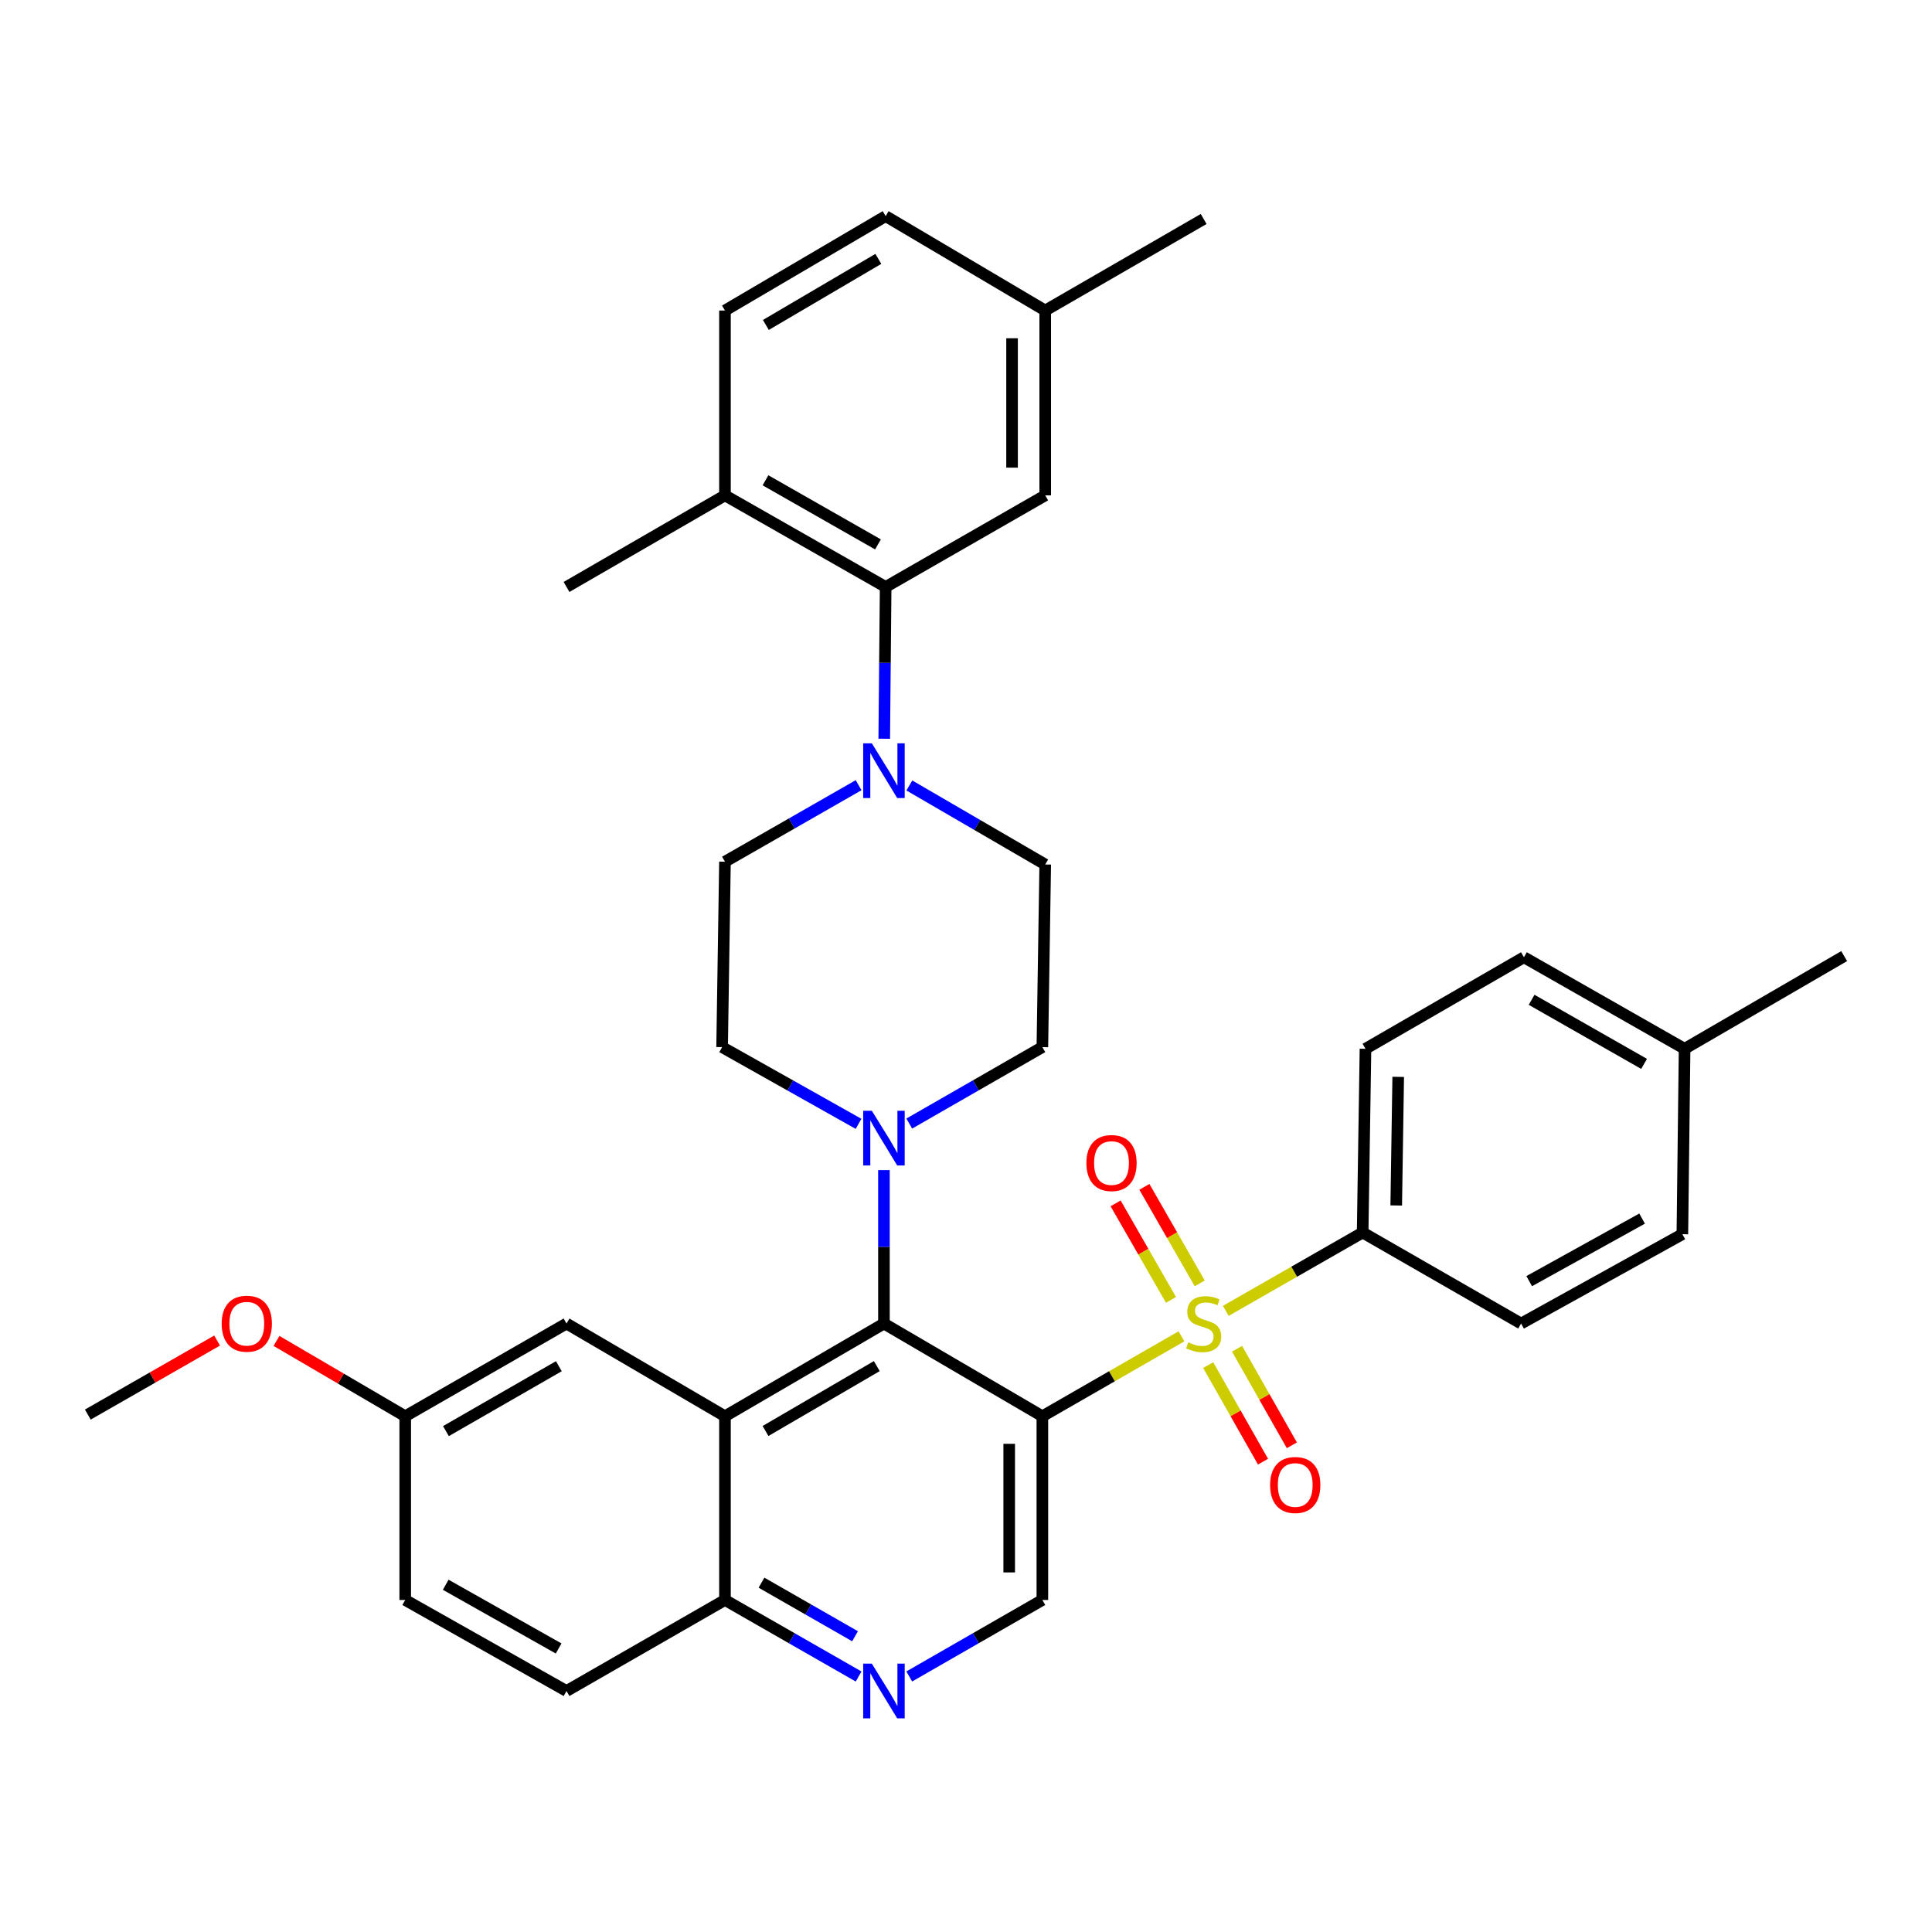 <?xml version='1.0' encoding='iso-8859-1'?>
<svg version='1.1' baseProfile='full'
              xmlns='http://www.w3.org/2000/svg'
                      xmlns:rdkit='http://www.rdkit.org/xml'
                      xmlns:xlink='http://www.w3.org/1999/xlink'
                  xml:space='preserve'
width='1000px' height='1000px' viewBox='0 0 1000 1000'>
<!-- END OF HEADER -->
<rect style='opacity:1.0;fill:#FFFFFF;stroke:none' width='1000' height='1000' x='0' y='0'> </rect>
<path class='bond-0' d='M 611.528,691.669 L 575.527,712.361' style='fill:none;fill-rule:evenodd;stroke:#CCCC00;stroke-width:6px;stroke-linecap:butt;stroke-linejoin:miter;stroke-opacity:1' />
<path class='bond-0' d='M 575.527,712.361 L 539.527,733.052' style='fill:none;fill-rule:evenodd;stroke:#000000;stroke-width:6px;stroke-linecap:butt;stroke-linejoin:miter;stroke-opacity:1' />
<path class='bond-8' d='M 634.466,678.51 L 669.884,658.23' style='fill:none;fill-rule:evenodd;stroke:#CCCC00;stroke-width:6px;stroke-linecap:butt;stroke-linejoin:miter;stroke-opacity:1' />
<path class='bond-8' d='M 669.884,658.23 L 705.302,637.949' style='fill:none;fill-rule:evenodd;stroke:#000000;stroke-width:6px;stroke-linecap:butt;stroke-linejoin:miter;stroke-opacity:1' />
<path class='bond-10' d='M 625.362,706.584 L 639.549,731.572' style='fill:none;fill-rule:evenodd;stroke:#CCCC00;stroke-width:6px;stroke-linecap:butt;stroke-linejoin:miter;stroke-opacity:1' />
<path class='bond-10' d='M 639.549,731.572 L 653.735,756.559' style='fill:none;fill-rule:evenodd;stroke:#FF0000;stroke-width:6px;stroke-linecap:butt;stroke-linejoin:miter;stroke-opacity:1' />
<path class='bond-10' d='M 640.289,698.109 L 654.476,723.097' style='fill:none;fill-rule:evenodd;stroke:#CCCC00;stroke-width:6px;stroke-linecap:butt;stroke-linejoin:miter;stroke-opacity:1' />
<path class='bond-10' d='M 654.476,723.097 L 668.662,748.085' style='fill:none;fill-rule:evenodd;stroke:#FF0000;stroke-width:6px;stroke-linecap:butt;stroke-linejoin:miter;stroke-opacity:1' />
<path class='bond-11' d='M 620.987,664.28 L 606.657,639.297' style='fill:none;fill-rule:evenodd;stroke:#CCCC00;stroke-width:6px;stroke-linecap:butt;stroke-linejoin:miter;stroke-opacity:1' />
<path class='bond-11' d='M 606.657,639.297 L 592.328,614.313' style='fill:none;fill-rule:evenodd;stroke:#FF0000;stroke-width:6px;stroke-linecap:butt;stroke-linejoin:miter;stroke-opacity:1' />
<path class='bond-11' d='M 606.097,672.82 L 591.768,647.837' style='fill:none;fill-rule:evenodd;stroke:#CCCC00;stroke-width:6px;stroke-linecap:butt;stroke-linejoin:miter;stroke-opacity:1' />
<path class='bond-11' d='M 591.768,647.837 L 577.438,622.854' style='fill:none;fill-rule:evenodd;stroke:#FF0000;stroke-width:6px;stroke-linecap:butt;stroke-linejoin:miter;stroke-opacity:1' />
<path class='bond-1' d='M 539.527,733.052 L 457.526,685.067' style='fill:none;fill-rule:evenodd;stroke:#000000;stroke-width:6px;stroke-linecap:butt;stroke-linejoin:miter;stroke-opacity:1' />
<path class='bond-6' d='M 539.527,733.052 L 539.527,828.146' style='fill:none;fill-rule:evenodd;stroke:#000000;stroke-width:6px;stroke-linecap:butt;stroke-linejoin:miter;stroke-opacity:1' />
<path class='bond-6' d='M 522.362,747.316 L 522.362,813.882' style='fill:none;fill-rule:evenodd;stroke:#000000;stroke-width:6px;stroke-linecap:butt;stroke-linejoin:miter;stroke-opacity:1' />
<path class='bond-2' d='M 457.526,685.067 L 375.24,733.052' style='fill:none;fill-rule:evenodd;stroke:#000000;stroke-width:6px;stroke-linecap:butt;stroke-linejoin:miter;stroke-opacity:1' />
<path class='bond-2' d='M 453.83,707.092 L 396.23,740.682' style='fill:none;fill-rule:evenodd;stroke:#000000;stroke-width:6px;stroke-linecap:butt;stroke-linejoin:miter;stroke-opacity:1' />
<path class='bond-3' d='M 457.526,685.067 L 457.526,645.356' style='fill:none;fill-rule:evenodd;stroke:#000000;stroke-width:6px;stroke-linecap:butt;stroke-linejoin:miter;stroke-opacity:1' />
<path class='bond-3' d='M 457.526,645.356 L 457.526,605.646' style='fill:none;fill-rule:evenodd;stroke:#0000FF;stroke-width:6px;stroke-linecap:butt;stroke-linejoin:miter;stroke-opacity:1' />
<path class='bond-12' d='M 375.24,733.052 L 293.23,685.067' style='fill:none;fill-rule:evenodd;stroke:#000000;stroke-width:6px;stroke-linecap:butt;stroke-linejoin:miter;stroke-opacity:1' />
<path class='bond-36' d='M 375.24,733.052 L 375.24,828.146' style='fill:none;fill-rule:evenodd;stroke:#000000;stroke-width:6px;stroke-linecap:butt;stroke-linejoin:miter;stroke-opacity:1' />
<path class='bond-14' d='M 470.631,581.56 L 505.079,561.774' style='fill:none;fill-rule:evenodd;stroke:#0000FF;stroke-width:6px;stroke-linecap:butt;stroke-linejoin:miter;stroke-opacity:1' />
<path class='bond-14' d='M 505.079,561.774 L 539.527,541.988' style='fill:none;fill-rule:evenodd;stroke:#000000;stroke-width:6px;stroke-linecap:butt;stroke-linejoin:miter;stroke-opacity:1' />
<path class='bond-15' d='M 444.384,581.697 L 409.073,561.842' style='fill:none;fill-rule:evenodd;stroke:#0000FF;stroke-width:6px;stroke-linecap:butt;stroke-linejoin:miter;stroke-opacity:1' />
<path class='bond-15' d='M 409.073,561.842 L 373.762,541.988' style='fill:none;fill-rule:evenodd;stroke:#000000;stroke-width:6px;stroke-linecap:butt;stroke-linejoin:miter;stroke-opacity:1' />
<path class='bond-4' d='M 444.416,406.414 L 409.828,426.216' style='fill:none;fill-rule:evenodd;stroke:#0000FF;stroke-width:6px;stroke-linecap:butt;stroke-linejoin:miter;stroke-opacity:1' />
<path class='bond-4' d='M 409.828,426.216 L 375.24,446.017' style='fill:none;fill-rule:evenodd;stroke:#000000;stroke-width:6px;stroke-linecap:butt;stroke-linejoin:miter;stroke-opacity:1' />
<path class='bond-5' d='M 457.681,382.371 L 458.047,343.088' style='fill:none;fill-rule:evenodd;stroke:#0000FF;stroke-width:6px;stroke-linecap:butt;stroke-linejoin:miter;stroke-opacity:1' />
<path class='bond-5' d='M 458.047,343.088 L 458.413,303.806' style='fill:none;fill-rule:evenodd;stroke:#000000;stroke-width:6px;stroke-linecap:butt;stroke-linejoin:miter;stroke-opacity:1' />
<path class='bond-37' d='M 470.681,406.56 L 505.843,427.013' style='fill:none;fill-rule:evenodd;stroke:#0000FF;stroke-width:6px;stroke-linecap:butt;stroke-linejoin:miter;stroke-opacity:1' />
<path class='bond-37' d='M 505.843,427.013 L 541.005,447.466' style='fill:none;fill-rule:evenodd;stroke:#000000;stroke-width:6px;stroke-linecap:butt;stroke-linejoin:miter;stroke-opacity:1' />
<path class='bond-13' d='M 458.413,303.806 L 375.24,256.402' style='fill:none;fill-rule:evenodd;stroke:#000000;stroke-width:6px;stroke-linecap:butt;stroke-linejoin:miter;stroke-opacity:1' />
<path class='bond-13' d='M 454.437,281.782 L 396.215,248.6' style='fill:none;fill-rule:evenodd;stroke:#000000;stroke-width:6px;stroke-linecap:butt;stroke-linejoin:miter;stroke-opacity:1' />
<path class='bond-18' d='M 458.413,303.806 L 541.005,256.402' style='fill:none;fill-rule:evenodd;stroke:#000000;stroke-width:6px;stroke-linecap:butt;stroke-linejoin:miter;stroke-opacity:1' />
<path class='bond-7' d='M 539.527,828.146 L 505.079,847.939' style='fill:none;fill-rule:evenodd;stroke:#000000;stroke-width:6px;stroke-linecap:butt;stroke-linejoin:miter;stroke-opacity:1' />
<path class='bond-7' d='M 505.079,847.939 L 470.631,867.733' style='fill:none;fill-rule:evenodd;stroke:#0000FF;stroke-width:6px;stroke-linecap:butt;stroke-linejoin:miter;stroke-opacity:1' />
<path class='bond-9' d='M 444.416,867.756 L 409.828,847.951' style='fill:none;fill-rule:evenodd;stroke:#0000FF;stroke-width:6px;stroke-linecap:butt;stroke-linejoin:miter;stroke-opacity:1' />
<path class='bond-9' d='M 409.828,847.951 L 375.24,828.146' style='fill:none;fill-rule:evenodd;stroke:#000000;stroke-width:6px;stroke-linecap:butt;stroke-linejoin:miter;stroke-opacity:1' />
<path class='bond-9' d='M 442.569,846.919 L 418.357,833.055' style='fill:none;fill-rule:evenodd;stroke:#0000FF;stroke-width:6px;stroke-linecap:butt;stroke-linejoin:miter;stroke-opacity:1' />
<path class='bond-9' d='M 418.357,833.055 L 394.146,819.191' style='fill:none;fill-rule:evenodd;stroke:#000000;stroke-width:6px;stroke-linecap:butt;stroke-linejoin:miter;stroke-opacity:1' />
<path class='bond-19' d='M 705.302,637.949 L 706.77,542.855' style='fill:none;fill-rule:evenodd;stroke:#000000;stroke-width:6px;stroke-linecap:butt;stroke-linejoin:miter;stroke-opacity:1' />
<path class='bond-19' d='M 722.685,623.95 L 723.713,557.385' style='fill:none;fill-rule:evenodd;stroke:#000000;stroke-width:6px;stroke-linecap:butt;stroke-linejoin:miter;stroke-opacity:1' />
<path class='bond-20' d='M 705.302,637.949 L 787.312,685.067' style='fill:none;fill-rule:evenodd;stroke:#000000;stroke-width:6px;stroke-linecap:butt;stroke-linejoin:miter;stroke-opacity:1' />
<path class='bond-22' d='M 375.24,828.146 L 293.23,875.263' style='fill:none;fill-rule:evenodd;stroke:#000000;stroke-width:6px;stroke-linecap:butt;stroke-linejoin:miter;stroke-opacity:1' />
<path class='bond-23' d='M 293.23,685.067 L 209.742,733.052' style='fill:none;fill-rule:evenodd;stroke:#000000;stroke-width:6px;stroke-linecap:butt;stroke-linejoin:miter;stroke-opacity:1' />
<path class='bond-23' d='M 289.26,707.146 L 230.818,740.736' style='fill:none;fill-rule:evenodd;stroke:#000000;stroke-width:6px;stroke-linecap:butt;stroke-linejoin:miter;stroke-opacity:1' />
<path class='bond-21' d='M 375.24,256.402 L 375.24,160.727' style='fill:none;fill-rule:evenodd;stroke:#000000;stroke-width:6px;stroke-linecap:butt;stroke-linejoin:miter;stroke-opacity:1' />
<path class='bond-31' d='M 375.24,256.402 L 293.23,303.806' style='fill:none;fill-rule:evenodd;stroke:#000000;stroke-width:6px;stroke-linecap:butt;stroke-linejoin:miter;stroke-opacity:1' />
<path class='bond-16' d='M 539.527,541.988 L 541.005,447.466' style='fill:none;fill-rule:evenodd;stroke:#000000;stroke-width:6px;stroke-linecap:butt;stroke-linejoin:miter;stroke-opacity:1' />
<path class='bond-17' d='M 373.762,541.988 L 375.24,446.017' style='fill:none;fill-rule:evenodd;stroke:#000000;stroke-width:6px;stroke-linecap:butt;stroke-linejoin:miter;stroke-opacity:1' />
<path class='bond-24' d='M 541.005,256.402 L 541.005,160.727' style='fill:none;fill-rule:evenodd;stroke:#000000;stroke-width:6px;stroke-linecap:butt;stroke-linejoin:miter;stroke-opacity:1' />
<path class='bond-24' d='M 523.84,242.051 L 523.84,175.078' style='fill:none;fill-rule:evenodd;stroke:#000000;stroke-width:6px;stroke-linecap:butt;stroke-linejoin:miter;stroke-opacity:1' />
<path class='bond-28' d='M 706.77,542.855 L 788.78,495.471' style='fill:none;fill-rule:evenodd;stroke:#000000;stroke-width:6px;stroke-linecap:butt;stroke-linejoin:miter;stroke-opacity:1' />
<path class='bond-27' d='M 787.312,685.067 L 870.79,638.817' style='fill:none;fill-rule:evenodd;stroke:#000000;stroke-width:6px;stroke-linecap:butt;stroke-linejoin:miter;stroke-opacity:1' />
<path class='bond-27' d='M 791.515,663.115 L 849.95,630.74' style='fill:none;fill-rule:evenodd;stroke:#000000;stroke-width:6px;stroke-linecap:butt;stroke-linejoin:miter;stroke-opacity:1' />
<path class='bond-39' d='M 375.24,160.727 L 458.413,111.864' style='fill:none;fill-rule:evenodd;stroke:#000000;stroke-width:6px;stroke-linecap:butt;stroke-linejoin:miter;stroke-opacity:1' />
<path class='bond-39' d='M 396.41,168.197 L 454.632,133.993' style='fill:none;fill-rule:evenodd;stroke:#000000;stroke-width:6px;stroke-linecap:butt;stroke-linejoin:miter;stroke-opacity:1' />
<path class='bond-25' d='M 293.23,875.263 L 209.742,828.146' style='fill:none;fill-rule:evenodd;stroke:#000000;stroke-width:6px;stroke-linecap:butt;stroke-linejoin:miter;stroke-opacity:1' />
<path class='bond-25' d='M 289.143,853.247 L 230.701,820.265' style='fill:none;fill-rule:evenodd;stroke:#000000;stroke-width:6px;stroke-linecap:butt;stroke-linejoin:miter;stroke-opacity:1' />
<path class='bond-30' d='M 209.742,733.052 L 176.429,713.558' style='fill:none;fill-rule:evenodd;stroke:#000000;stroke-width:6px;stroke-linecap:butt;stroke-linejoin:miter;stroke-opacity:1' />
<path class='bond-30' d='M 176.429,713.558 L 143.116,694.064' style='fill:none;fill-rule:evenodd;stroke:#FF0000;stroke-width:6px;stroke-linecap:butt;stroke-linejoin:miter;stroke-opacity:1' />
<path class='bond-38' d='M 209.742,733.052 L 209.742,828.146' style='fill:none;fill-rule:evenodd;stroke:#000000;stroke-width:6px;stroke-linecap:butt;stroke-linejoin:miter;stroke-opacity:1' />
<path class='bond-26' d='M 541.005,160.727 L 458.413,111.864' style='fill:none;fill-rule:evenodd;stroke:#000000;stroke-width:6px;stroke-linecap:butt;stroke-linejoin:miter;stroke-opacity:1' />
<path class='bond-32' d='M 541.005,160.727 L 623.015,113.342' style='fill:none;fill-rule:evenodd;stroke:#000000;stroke-width:6px;stroke-linecap:butt;stroke-linejoin:miter;stroke-opacity:1' />
<path class='bond-29' d='M 870.79,638.817 L 871.944,542.855' style='fill:none;fill-rule:evenodd;stroke:#000000;stroke-width:6px;stroke-linecap:butt;stroke-linejoin:miter;stroke-opacity:1' />
<path class='bond-35' d='M 788.78,495.471 L 871.944,542.855' style='fill:none;fill-rule:evenodd;stroke:#000000;stroke-width:6px;stroke-linecap:butt;stroke-linejoin:miter;stroke-opacity:1' />
<path class='bond-35' d='M 792.757,517.492 L 850.972,550.662' style='fill:none;fill-rule:evenodd;stroke:#000000;stroke-width:6px;stroke-linecap:butt;stroke-linejoin:miter;stroke-opacity:1' />
<path class='bond-33' d='M 871.944,542.855 L 954.545,494.87' style='fill:none;fill-rule:evenodd;stroke:#000000;stroke-width:6px;stroke-linecap:butt;stroke-linejoin:miter;stroke-opacity:1' />
<path class='bond-34' d='M 112.371,693.868 L 78.913,713.026' style='fill:none;fill-rule:evenodd;stroke:#FF0000;stroke-width:6px;stroke-linecap:butt;stroke-linejoin:miter;stroke-opacity:1' />
<path class='bond-34' d='M 78.913,713.026 L 45.455,732.184' style='fill:none;fill-rule:evenodd;stroke:#000000;stroke-width:6px;stroke-linecap:butt;stroke-linejoin:miter;stroke-opacity:1' />
<path  class='atom-0' d='M 615.015 694.787
Q 615.335 694.907, 616.655 695.467
Q 617.975 696.027, 619.415 696.387
Q 620.895 696.707, 622.335 696.707
Q 625.015 696.707, 626.575 695.427
Q 628.135 694.107, 628.135 691.827
Q 628.135 690.267, 627.335 689.307
Q 626.575 688.347, 625.375 687.827
Q 624.175 687.307, 622.175 686.707
Q 619.655 685.947, 618.135 685.227
Q 616.655 684.507, 615.575 682.987
Q 614.535 681.467, 614.535 678.907
Q 614.535 675.347, 616.935 673.147
Q 619.375 670.947, 624.175 670.947
Q 627.455 670.947, 631.175 672.507
L 630.255 675.587
Q 626.855 674.187, 624.295 674.187
Q 621.535 674.187, 620.015 675.347
Q 618.495 676.467, 618.535 678.427
Q 618.535 679.947, 619.295 680.867
Q 620.095 681.787, 621.215 682.307
Q 622.375 682.827, 624.295 683.427
Q 626.855 684.227, 628.375 685.027
Q 629.895 685.827, 630.975 687.467
Q 632.095 689.067, 632.095 691.827
Q 632.095 695.747, 629.455 697.867
Q 626.855 699.947, 622.495 699.947
Q 619.975 699.947, 618.055 699.387
Q 616.175 698.867, 613.935 697.947
L 615.015 694.787
' fill='#CCCC00'/>
<path  class='atom-4' d='M 451.266 574.926
L 460.546 589.926
Q 461.466 591.406, 462.946 594.086
Q 464.426 596.766, 464.506 596.926
L 464.506 574.926
L 468.266 574.926
L 468.266 603.246
L 464.386 603.246
L 454.426 586.846
Q 453.266 584.926, 452.026 582.726
Q 450.826 580.526, 450.466 579.846
L 450.466 603.246
L 446.786 603.246
L 446.786 574.926
L 451.266 574.926
' fill='#0000FF'/>
<path  class='atom-5' d='M 451.266 384.749
L 460.546 399.749
Q 461.466 401.229, 462.946 403.909
Q 464.426 406.589, 464.506 406.749
L 464.506 384.749
L 468.266 384.749
L 468.266 413.069
L 464.386 413.069
L 454.426 396.669
Q 453.266 394.749, 452.026 392.549
Q 450.826 390.349, 450.466 389.669
L 450.466 413.069
L 446.786 413.069
L 446.786 384.749
L 451.266 384.749
' fill='#0000FF'/>
<path  class='atom-8' d='M 451.266 861.103
L 460.546 876.103
Q 461.466 877.583, 462.946 880.263
Q 464.426 882.943, 464.506 883.103
L 464.506 861.103
L 468.266 861.103
L 468.266 889.423
L 464.386 889.423
L 454.426 873.023
Q 453.266 871.103, 452.026 868.903
Q 450.826 866.703, 450.466 866.023
L 450.466 889.423
L 446.786 889.423
L 446.786 861.103
L 451.266 861.103
' fill='#0000FF'/>
<path  class='atom-11' d='M 657.409 768.625
Q 657.409 761.825, 660.769 758.025
Q 664.129 754.225, 670.409 754.225
Q 676.689 754.225, 680.049 758.025
Q 683.409 761.825, 683.409 768.625
Q 683.409 775.505, 680.009 779.425
Q 676.609 783.305, 670.409 783.305
Q 664.169 783.305, 660.769 779.425
Q 657.409 775.545, 657.409 768.625
M 670.409 780.105
Q 674.729 780.105, 677.049 777.225
Q 679.409 774.305, 679.409 768.625
Q 679.409 763.065, 677.049 760.265
Q 674.729 757.425, 670.409 757.425
Q 666.089 757.425, 663.729 760.225
Q 661.409 763.025, 661.409 768.625
Q 661.409 774.345, 663.729 777.225
Q 666.089 780.105, 670.409 780.105
' fill='#FF0000'/>
<path  class='atom-12' d='M 562.316 601.983
Q 562.316 595.183, 565.676 591.383
Q 569.036 587.583, 575.316 587.583
Q 581.596 587.583, 584.956 591.383
Q 588.316 595.183, 588.316 601.983
Q 588.316 608.863, 584.916 612.783
Q 581.516 616.663, 575.316 616.663
Q 569.076 616.663, 565.676 612.783
Q 562.316 608.903, 562.316 601.983
M 575.316 613.463
Q 579.636 613.463, 581.956 610.583
Q 584.316 607.663, 584.316 601.983
Q 584.316 596.423, 581.956 593.623
Q 579.636 590.783, 575.316 590.783
Q 570.996 590.783, 568.636 593.583
Q 566.316 596.383, 566.316 601.983
Q 566.316 607.703, 568.636 610.583
Q 570.996 613.463, 575.316 613.463
' fill='#FF0000'/>
<path  class='atom-31' d='M 114.741 685.147
Q 114.741 678.347, 118.101 674.547
Q 121.461 670.747, 127.741 670.747
Q 134.021 670.747, 137.381 674.547
Q 140.741 678.347, 140.741 685.147
Q 140.741 692.027, 137.341 695.947
Q 133.941 699.827, 127.741 699.827
Q 121.501 699.827, 118.101 695.947
Q 114.741 692.067, 114.741 685.147
M 127.741 696.627
Q 132.061 696.627, 134.381 693.747
Q 136.741 690.827, 136.741 685.147
Q 136.741 679.587, 134.381 676.787
Q 132.061 673.947, 127.741 673.947
Q 123.421 673.947, 121.061 676.747
Q 118.741 679.547, 118.741 685.147
Q 118.741 690.867, 121.061 693.747
Q 123.421 696.627, 127.741 696.627
' fill='#FF0000'/>
</svg>
